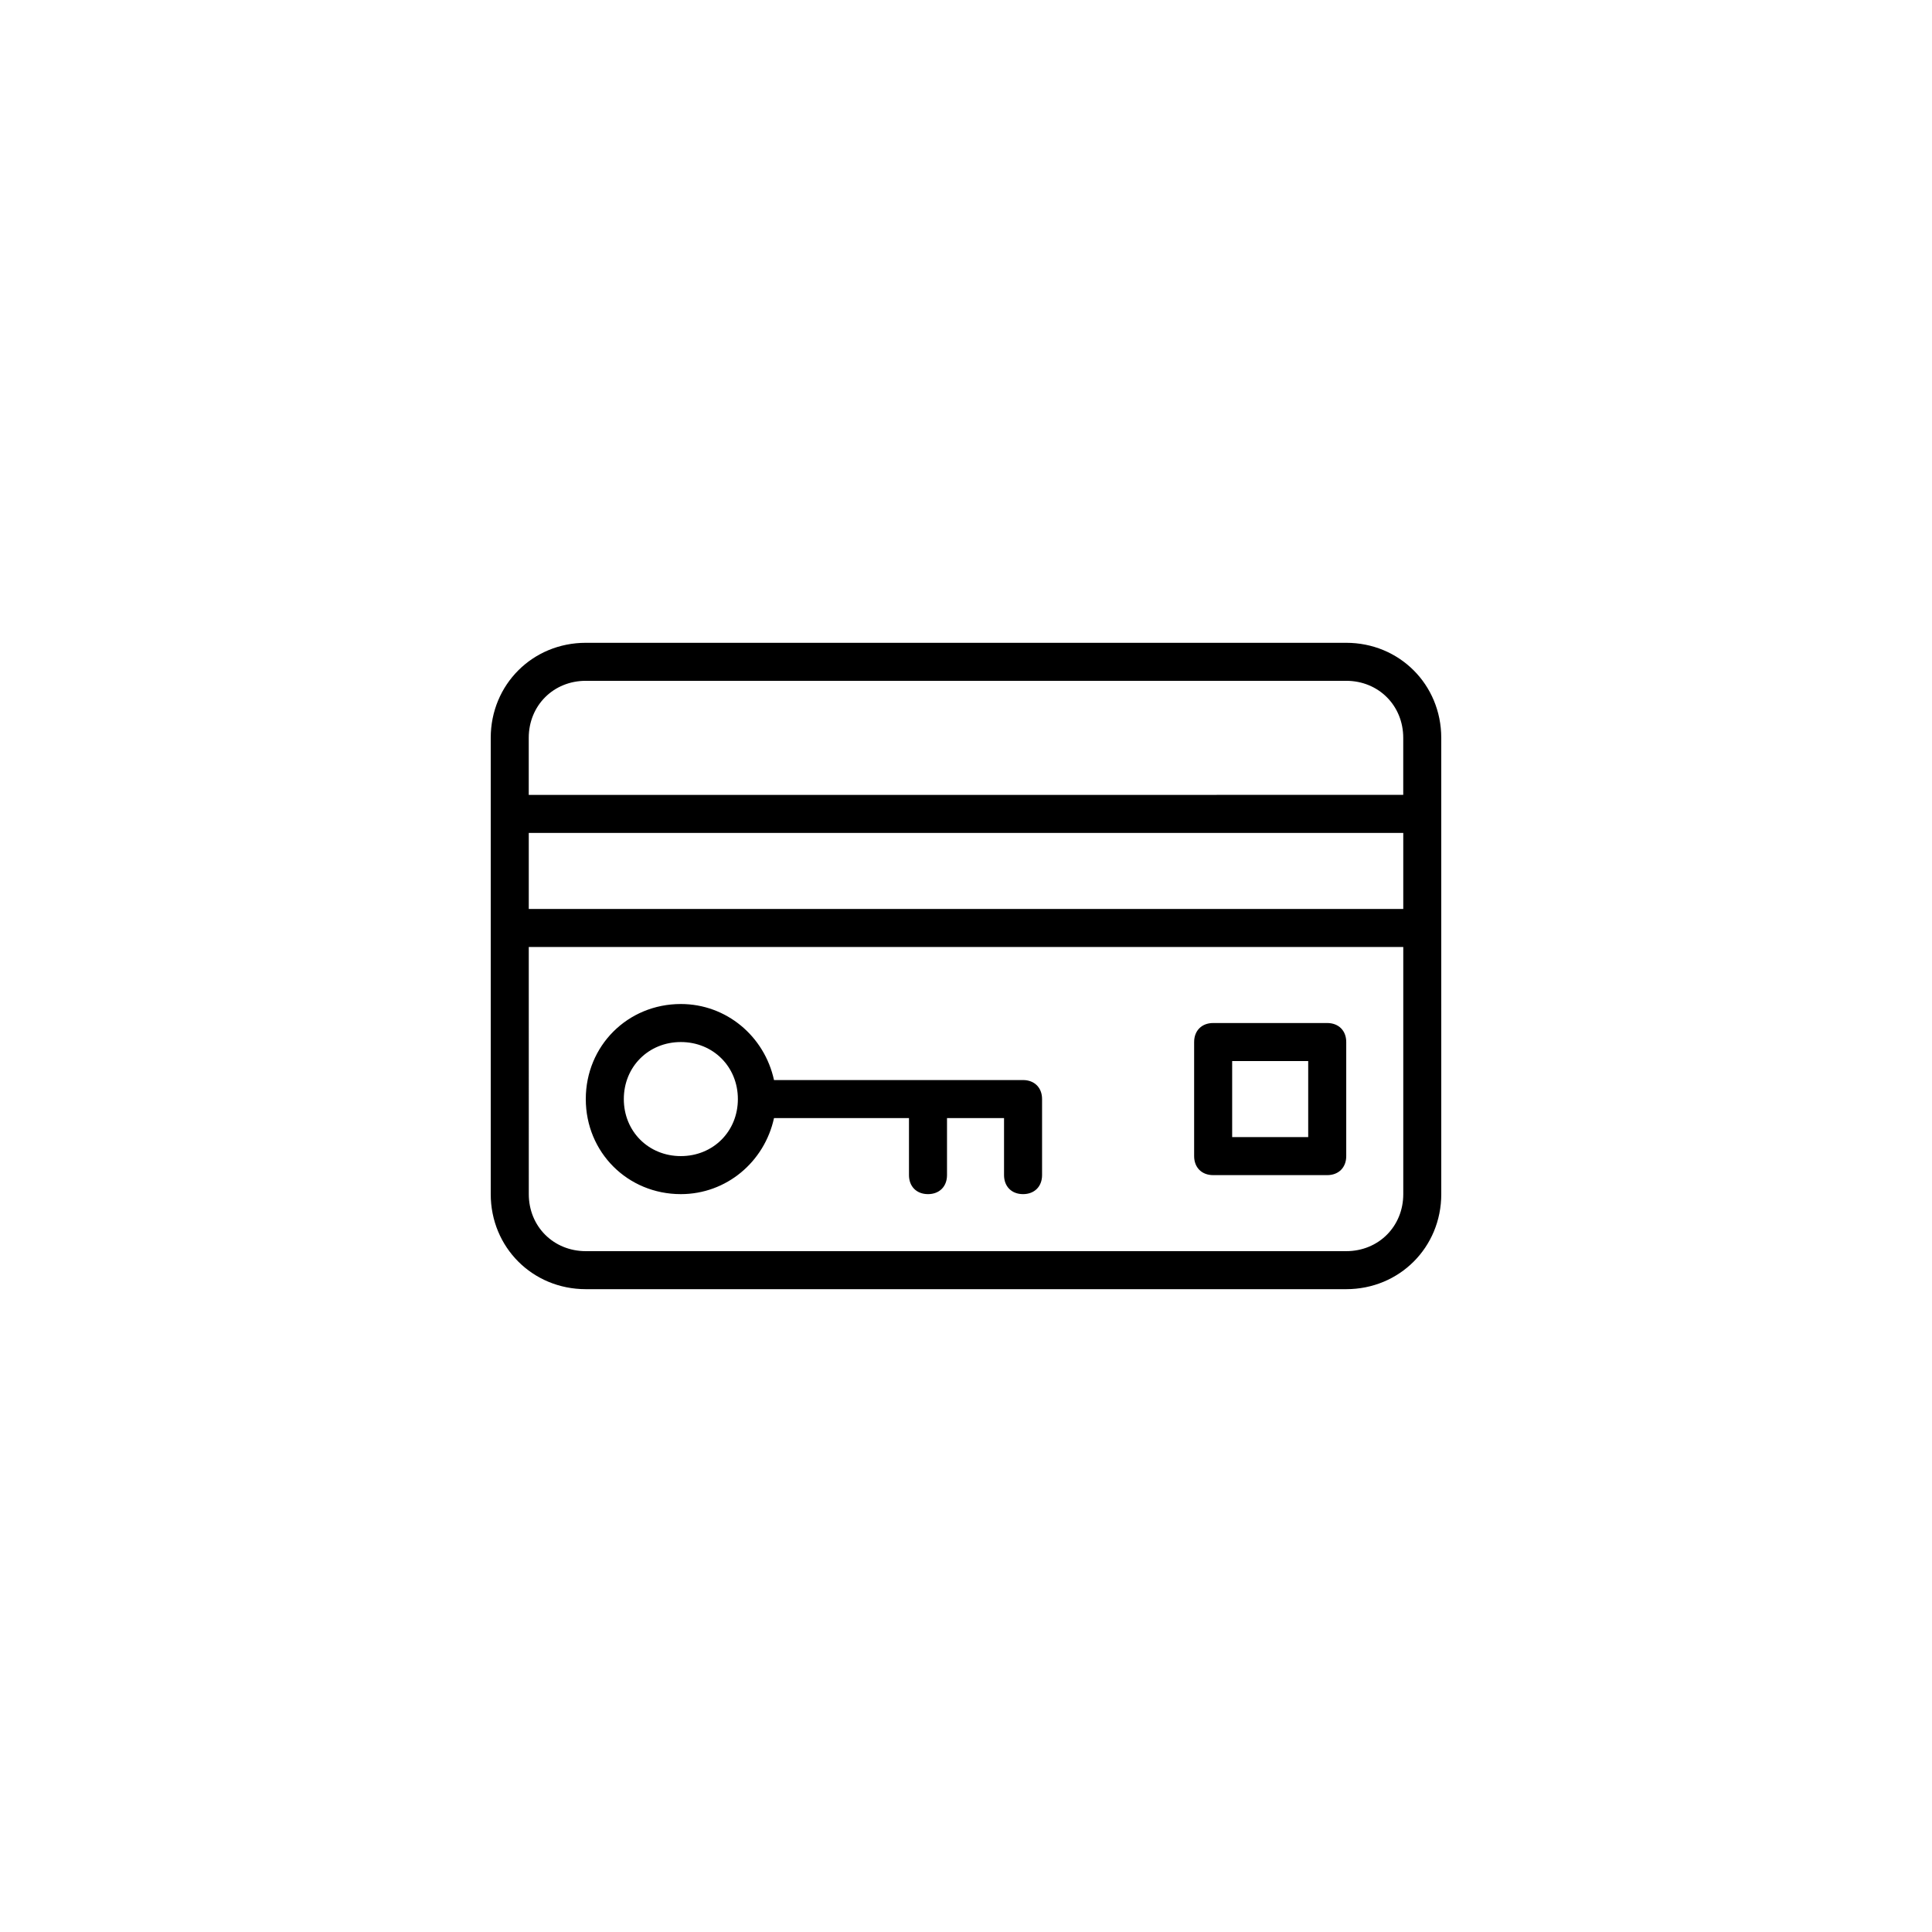 <?xml version="1.0" encoding="UTF-8"?>
<!-- Uploaded to: SVG Find, www.svgrepo.com, Generator: SVG Find Mixer Tools -->
<svg fill="#000000" width="800px" height="800px" version="1.1" viewBox="144 144 512 512" xmlns="http://www.w3.org/2000/svg">
 <path d="m500.76 314.35h-201.52c-14.105 0-25.191 11.082-25.191 25.191v120.91c0 14.105 11.082 25.191 25.191 25.191h201.52c14.105 0 25.191-11.082 25.191-25.191l-0.004-120.91c0-14.109-11.082-25.191-25.188-25.191zm-201.52 10.074h201.52c8.566 0 15.113 6.551 15.113 15.113v15.113l-231.75 0.004v-15.113c0-8.566 6.551-15.117 15.117-15.117zm216.64 40.305v20.152h-231.75v-20.152zm-15.113 110.84h-201.52c-8.566 0-15.113-6.551-15.113-15.113l-0.004-65.496h231.75v65.496c0 8.562-6.551 15.113-15.113 15.113zm-5.039-60.457h-30.23c-3.023 0-5.039 2.016-5.039 5.039v30.23c0 3.023 2.016 5.039 5.039 5.039h30.23c3.023 0 5.039-2.016 5.039-5.039v-30.23c0-3.023-2.016-5.039-5.039-5.039zm-5.039 30.227h-20.152v-20.152h20.152zm-75.57-15.113h-66c-2.519-11.586-12.594-20.152-24.688-20.152-14.105 0-25.191 11.082-25.191 25.191 0 14.105 11.082 25.191 25.191 25.191 12.09 0 22.168-8.566 24.688-20.152h35.77v15.113c0 3.023 2.016 5.039 5.039 5.039s5.039-2.016 5.039-5.039v-15.113h15.113v15.113c0 3.023 2.016 5.039 5.039 5.039 3.023 0 5.039-2.016 5.039-5.039v-20.152c0-3.023-2.016-5.039-5.039-5.039zm-90.688 20.152c-8.566 0-15.113-6.551-15.113-15.113 0-8.566 6.551-15.113 15.113-15.113 8.566 0 15.113 6.551 15.113 15.113 0.004 8.562-6.547 15.113-15.113 15.113z"/>
</svg>